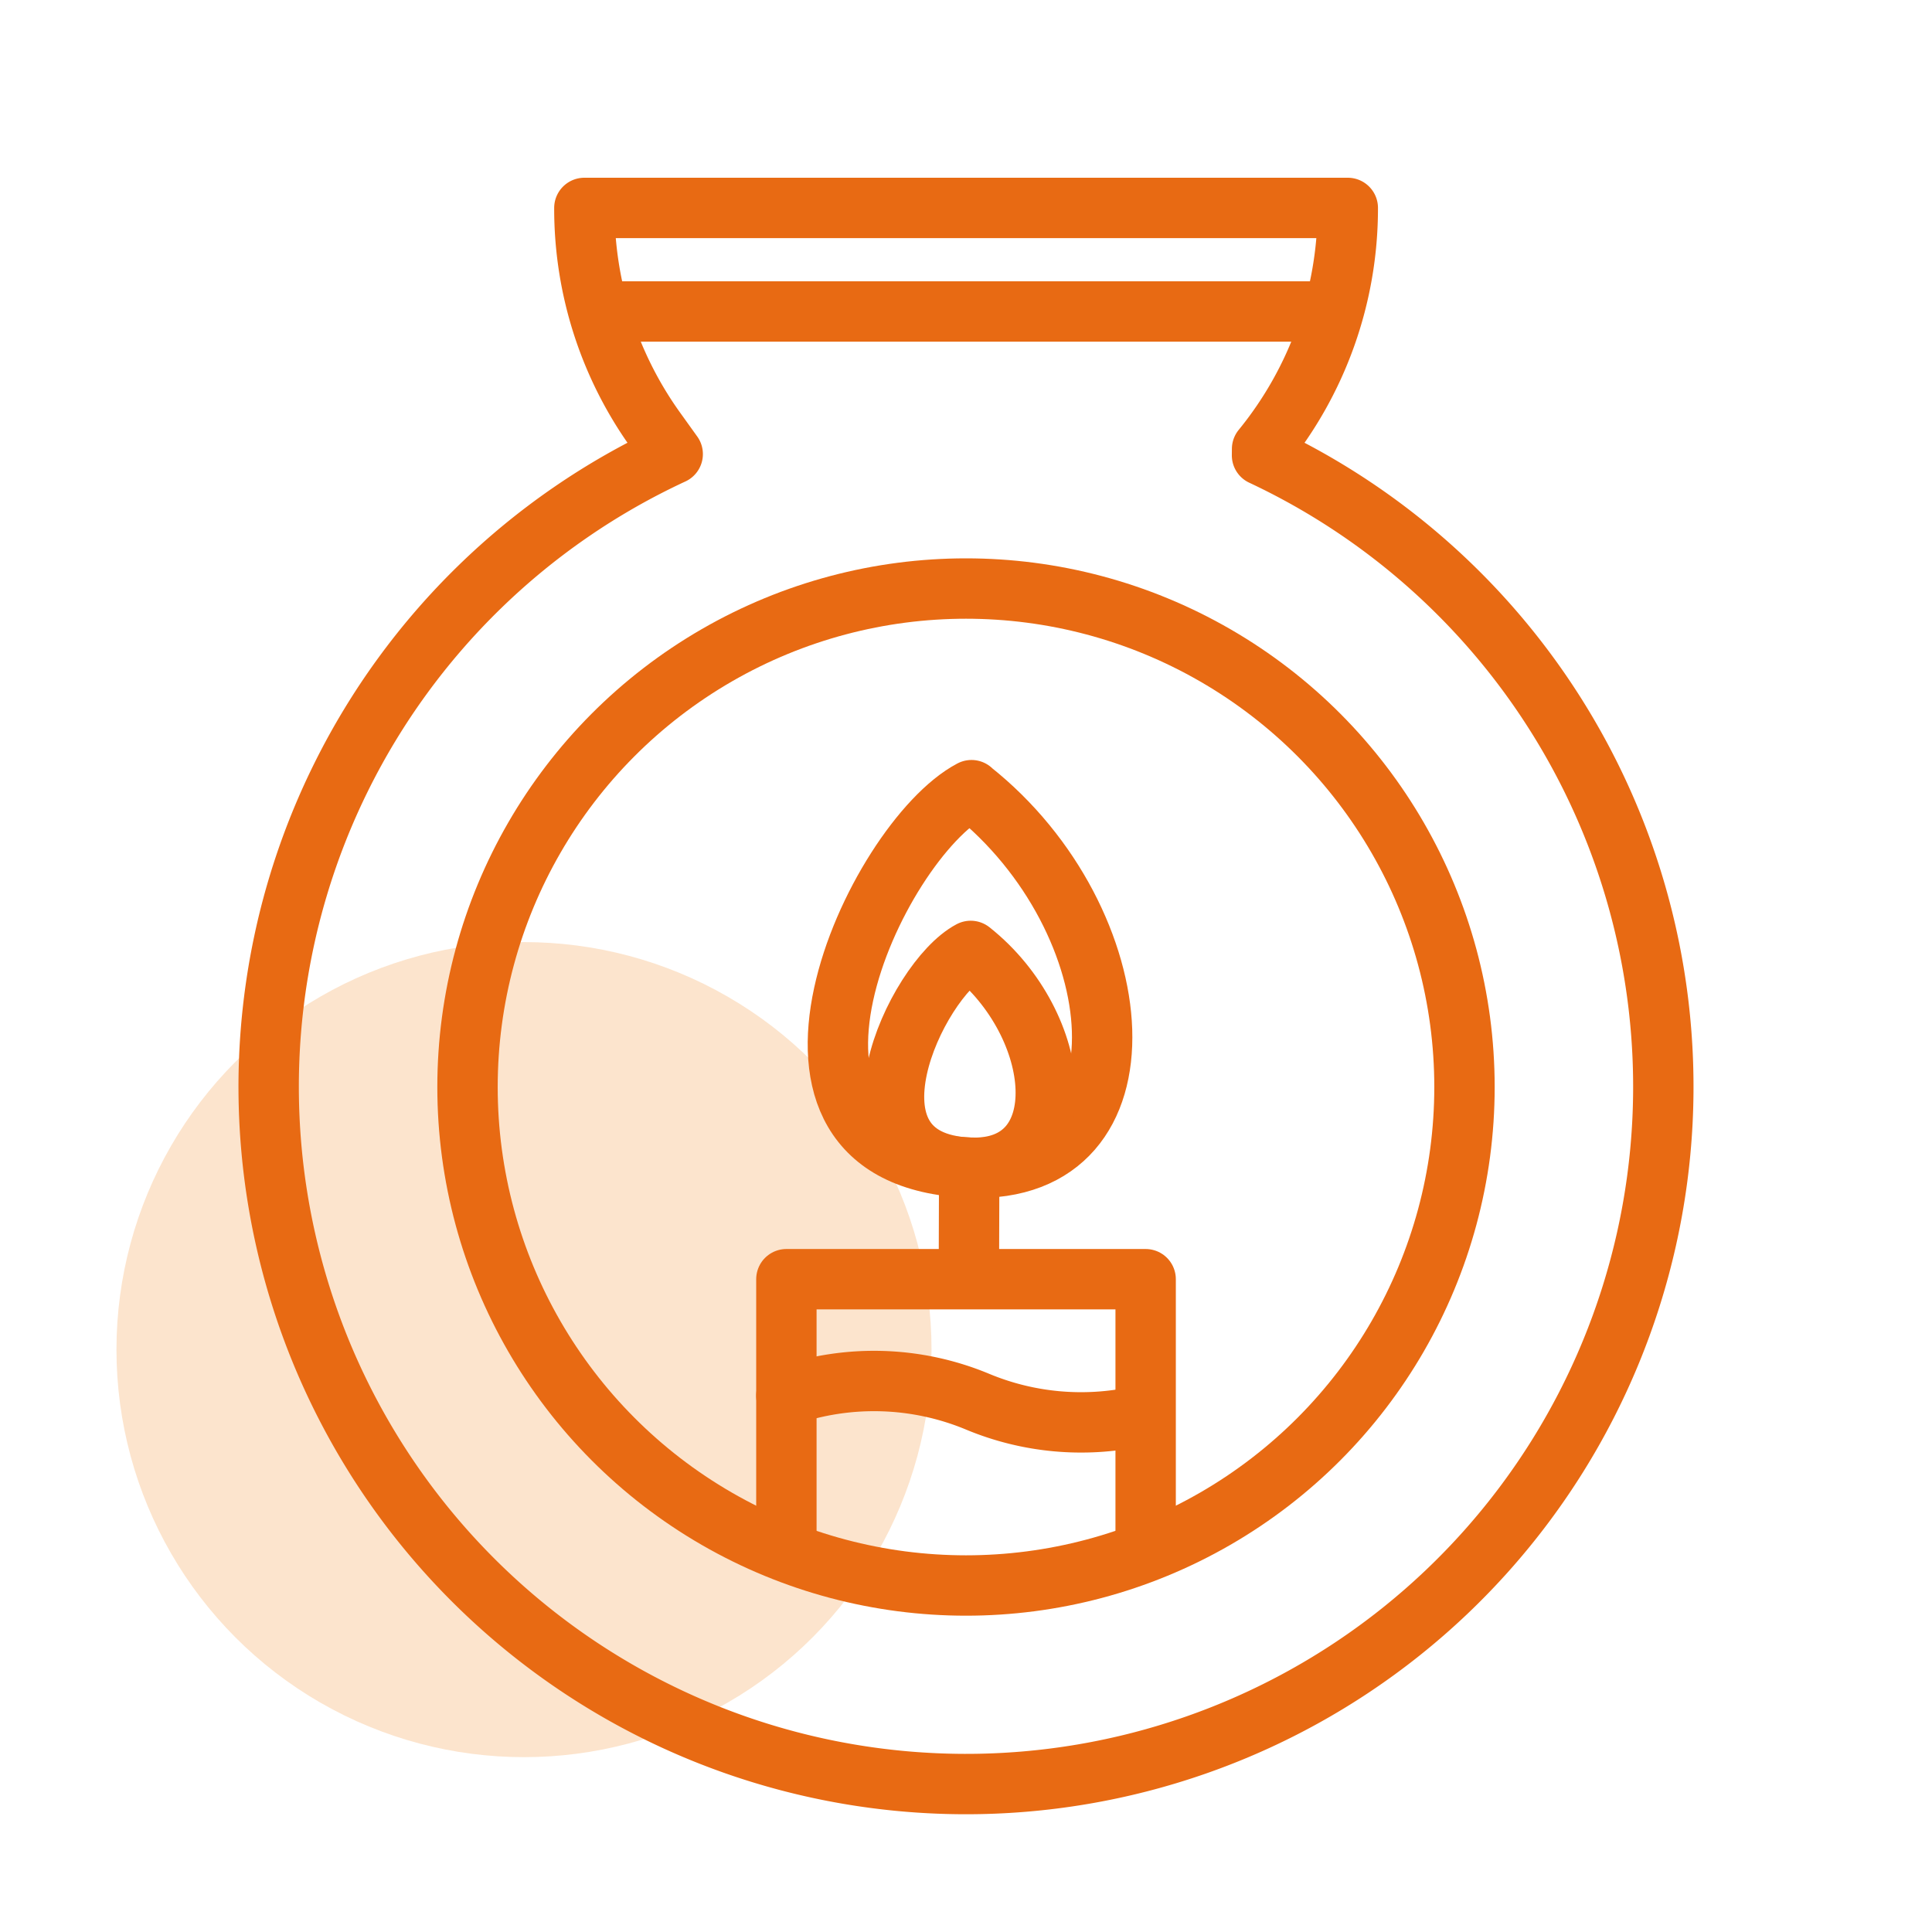 <svg xmlns="http://www.w3.org/2000/svg" width="64" height="64" viewBox="0 0 64 64">
  <g>
    <circle cx="17.358" cy="44.708" r="13.5" fill="#fce4cd"/>
    <g>
      <g>
        <polyline points="37.951 50.886 37.951 42.375 26.05 42.375 26.05 50.886" fill="none" stroke="#e86a13" stroke-linecap="round" stroke-linejoin="round" stroke-width="2"/>
        <line x1="32.106" y1="38.685" x2="32.098" y2="41.413" fill="none" stroke="#e86a13" stroke-linecap="round" stroke-linejoin="round" stroke-width="2"/>
        <path d="M32.182,26.175C29,27.849,24.088,38.37,32.123,38.68c6.208.241,5.462-8.216.059-12.5Z" fill="none" stroke="#e86a13" stroke-linecap="round" stroke-linejoin="round" stroke-width="2"/>
        <path d="M32.156,31.5c-1.823.961-4.648,7-.033,7.182,3.566.139,3.137-4.72.033-7.182Z" fill="none" stroke="#e86a13" stroke-linecap="round" stroke-linejoin="round" stroke-width="2"/>
      </g>
      <path d="M37.676,46.921a8.914,8.914,0,0,1-5.289-.487,8.919,8.919,0,0,0-6.338-.2" fill="none" stroke="#e86a13" stroke-linecap="round" stroke-linejoin="round" stroke-width="2"/>
    </g>
    <circle cx="32" cy="36.009" r="16.513" fill="none" stroke="#e86a13" stroke-linecap="round" stroke-linejoin="round" stroke-width="2"/>
    <path d="M41.806,15.084a23.1,23.1,0,1,1-19.522-.042l-.526-.733a12.589,12.589,0,0,1-2.4-7.421H44.647a12.593,12.593,0,0,1-2.839,7.985Z" fill="none" stroke="#e86a13" stroke-linecap="round" stroke-linejoin="round" stroke-width="2"/>
    <line x1="20.636" y1="10.318" x2="43.935" y2="10.318" fill="none" stroke="#e86a13" stroke-linecap="round" stroke-linejoin="round" stroke-width="2"/>
  </g>
</svg>
